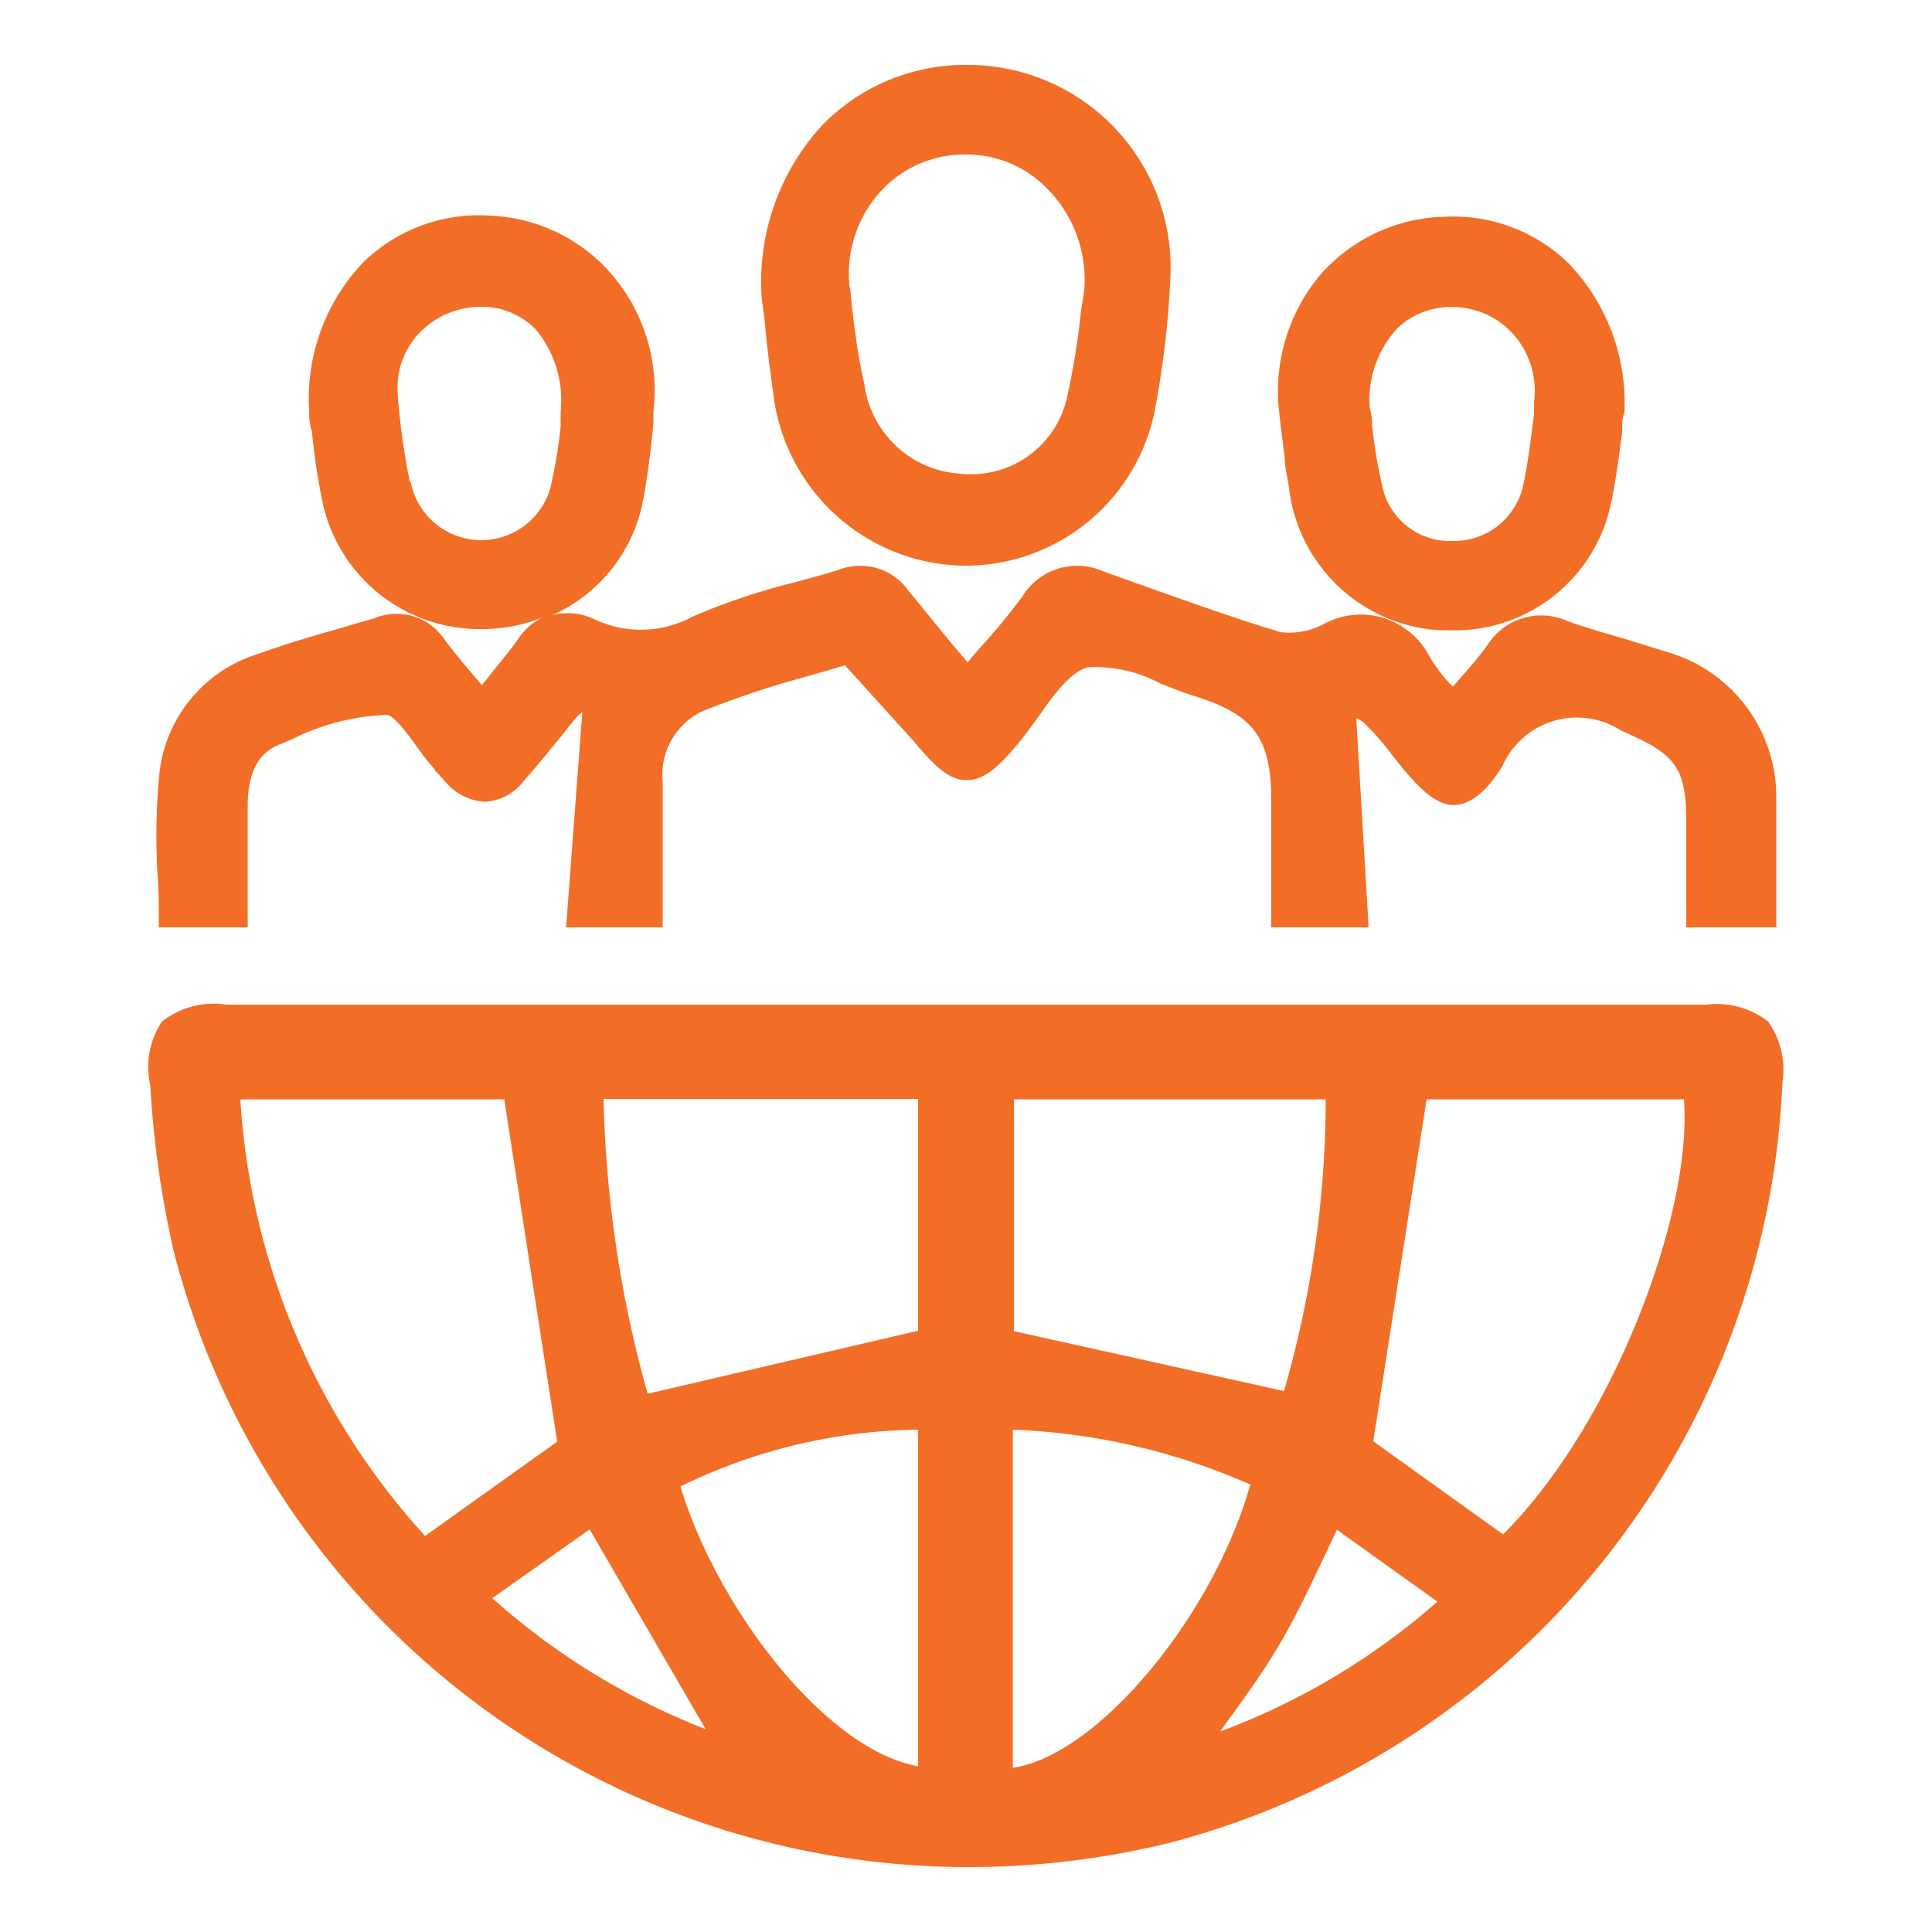 <svg xmlns="http://www.w3.org/2000/svg" width="50" height="50" viewBox="0 0 50 50">
  <title>customers</title>
  <g>
    <path d="M45.76,26.44A2.15,2.15,0,0,0,44.17,26H5.85a2.15,2.15,0,0,0-1.66.44,2.13,2.13,0,0,0-.3,1.65,25.76,25.76,0,0,0,.62,4.35A21.23,21.23,0,0,0,25.07,48.32a21.93,21.93,0,0,0,5.17-.62A21.28,21.28,0,0,0,46.13,28,2.14,2.14,0,0,0,45.76,26.44Zm-30.14,2h8.14v6l-7,1.63A30.8,30.8,0,0,1,15.62,28.43ZM23.76,37v8.71c-2.41-.43-5.21-4.12-6.15-7.24A14.33,14.33,0,0,1,23.76,37Zm-8.5,2.58,3,5.17a18.17,18.17,0,0,1-5.52-3.39ZM11,39.75a18.44,18.44,0,0,1-4.78-11.3h6.83l1.37,8.86Zm32.58-11.3c.23,2.87-1.78,8.36-4.68,11.26L35.54,37.3l1.38-8.85Zm-11.23,10c-1,3.48-4,7-6.14,7.3V37A16.79,16.79,0,0,1,32.38,38.43Zm-6.11-4v-6h8.07A27.41,27.41,0,0,1,33.23,36Zm5.4,10.27c.51-.7,1-1.37,1.43-2.09s.79-1.48,1.17-2.28l.36-.76,2.6,1.86a18,18,0,0,1-5.62,3.36Z" style="fill: #f26e26"/>
    <path d="M4.11,23.64V24h2.3V22.76c0-.64,0-1.27,0-1.89,0-.87.27-1.38.82-1.6l.29-.12A6,6,0,0,1,10,18.5c.19,0,.54.48.77.8a6.49,6.49,0,0,0,.48.61c0,.05.09.1.13.16l.16.18a1.46,1.46,0,0,0,1,.5,1.35,1.35,0,0,0,1-.52c.45-.52.89-1.05,1.31-1.59a1.22,1.22,0,0,1,.22-.21L14.65,24h2.5V20.23a1.82,1.82,0,0,1,1-1.81,23.46,23.46,0,0,1,2.72-.91l1-.29,1.74,1.92.11.13c.5.59.86.92,1.3.92h0c.43,0,.79-.31,1.28-.89.2-.23.39-.5.58-.76.4-.57.82-1.15,1.27-1.27a3.55,3.55,0,0,1,1.88.42c.29.11.58.23.87.32,1.54.48,2,1.07,2,2.72V24h2.52l-.32-5.41a.56.56,0,0,1,.2.12,6.4,6.4,0,0,1,.72.82l.28.35c.49.59.93,1,1.4.95s.88-.51,1.18-1a2.11,2.11,0,0,1,3.08-.92c1.33.58,1.67.88,1.68,2.28V24h2.33V22.68c0-.7,0-1.37,0-2a3.9,3.9,0,0,0-2.77-3.79l-1.23-.38c-.46-.13-.93-.27-1.39-.43a1.65,1.65,0,0,0-2.09.62c-.22.31-.48.6-.75.91l-.14.16-.08-.08A4.11,4.11,0,0,1,37,17a2,2,0,0,0-2.76-.84,1.9,1.9,0,0,1-1.1.2c-1.16-.35-2.33-.77-3.46-1.17l-1.12-.4a1.66,1.66,0,0,0-2.09.63,16,16,0,0,1-1.14,1.38l-.29.34-.34-.4c-.42-.5-.81-1-1.18-1.44a1.53,1.53,0,0,0-1.77-.57c-.39.13-.78.23-1.18.34a16.84,16.84,0,0,0-2.65.89,2.8,2.8,0,0,1-2.55.06,1.59,1.59,0,0,0-1.08-.1,4.08,4.08,0,0,0,2.33-2.86c.14-.69.22-1.41.29-2.1l0-.3a4.63,4.63,0,0,0-1.07-3.55,4.39,4.39,0,0,0-3.18-1.53A4.28,4.28,0,0,0,9.4,6.79,5.11,5.11,0,0,0,8,10.61v0c0,.15,0,.34.07.54a17.87,17.87,0,0,0,.29,1.91,4.16,4.16,0,0,0,4.13,3.22h0a4.22,4.22,0,0,0,1.78-.4,1.67,1.67,0,0,0-.87.67c-.23.33-.5.63-.78,1l-.15.18-.17-.2c-.29-.34-.56-.66-.81-1A1.49,1.49,0,0,0,9.69,16l-1,.29c-.66.19-1.34.39-2,.63a3.65,3.65,0,0,0-2.56,3.05,16.81,16.81,0,0,0-.06,2.56C4.1,22.88,4.11,23.26,4.11,23.64Zm6.5-11.16a17.5,17.5,0,0,1-.32-2.32,2.07,2.07,0,0,1,.57-1.55,2.2,2.2,0,0,1,1.59-.67h0a1.94,1.94,0,0,1,1.41.58,2.86,2.86,0,0,1,.65,2.13c0,.11,0,.24,0,.39a13,13,0,0,1-.27,1.6,1.86,1.86,0,0,1-3.61-.16Z" style="fill: #f26e26"/>
    <path d="M20.05,10.45a5.05,5.05,0,0,0,4.84,4.19H25a5,5,0,0,0,4.86-3.89,23.93,23.93,0,0,0,.43-3.57A5.25,5.25,0,0,0,25,1.68h0a5.16,5.16,0,0,0-3.73,1.57,6,6,0,0,0-1.56,4.43l.08.63C19.84,8.91,19.94,9.68,20.05,10.45Zm1.94-3A3.16,3.16,0,0,1,22.75,5a2.93,2.93,0,0,1,2.14-1H25a2.89,2.89,0,0,1,2.07.85,3.35,3.35,0,0,1,1,2.47c0,.24-.07.51-.1.79a19.58,19.58,0,0,1-.35,2.15,2.54,2.54,0,0,1-2.75,2,2.67,2.67,0,0,1-2.5-2.32C22.21,9.26,22.08,8.34,22,7.42Z" style="fill: #f26e26"/>
    <path d="M33.25,11.85c0,.26.08.53.11.79a4.18,4.18,0,0,0,3.87,3.67h.25a4.13,4.13,0,0,0,4.21-3.27c.14-.66.22-1.32.29-1.85,0-.2,0-.37.06-.52v0a5.22,5.22,0,0,0-1.44-3.85,4.28,4.28,0,0,0-3.22-1.21A4.41,4.41,0,0,0,34.18,7.1a4.68,4.68,0,0,0-1.07,3.61C33.15,11.09,33.2,11.47,33.25,11.85Zm6.45-1.44,0,.32c-.08.6-.15,1.23-.28,1.83A1.83,1.83,0,0,1,37.6,14a1.79,1.79,0,0,1-1.79-1.27,12.74,12.74,0,0,1-.3-1.72q0-.25-.06-.45a2.72,2.72,0,0,1,.71-2.06,2,2,0,0,1,1.53-.55,2.1,2.1,0,0,1,1.51.74A2.21,2.21,0,0,1,39.7,10.41Z" style="fill: #f26e26"/>
  </g>
</svg>
